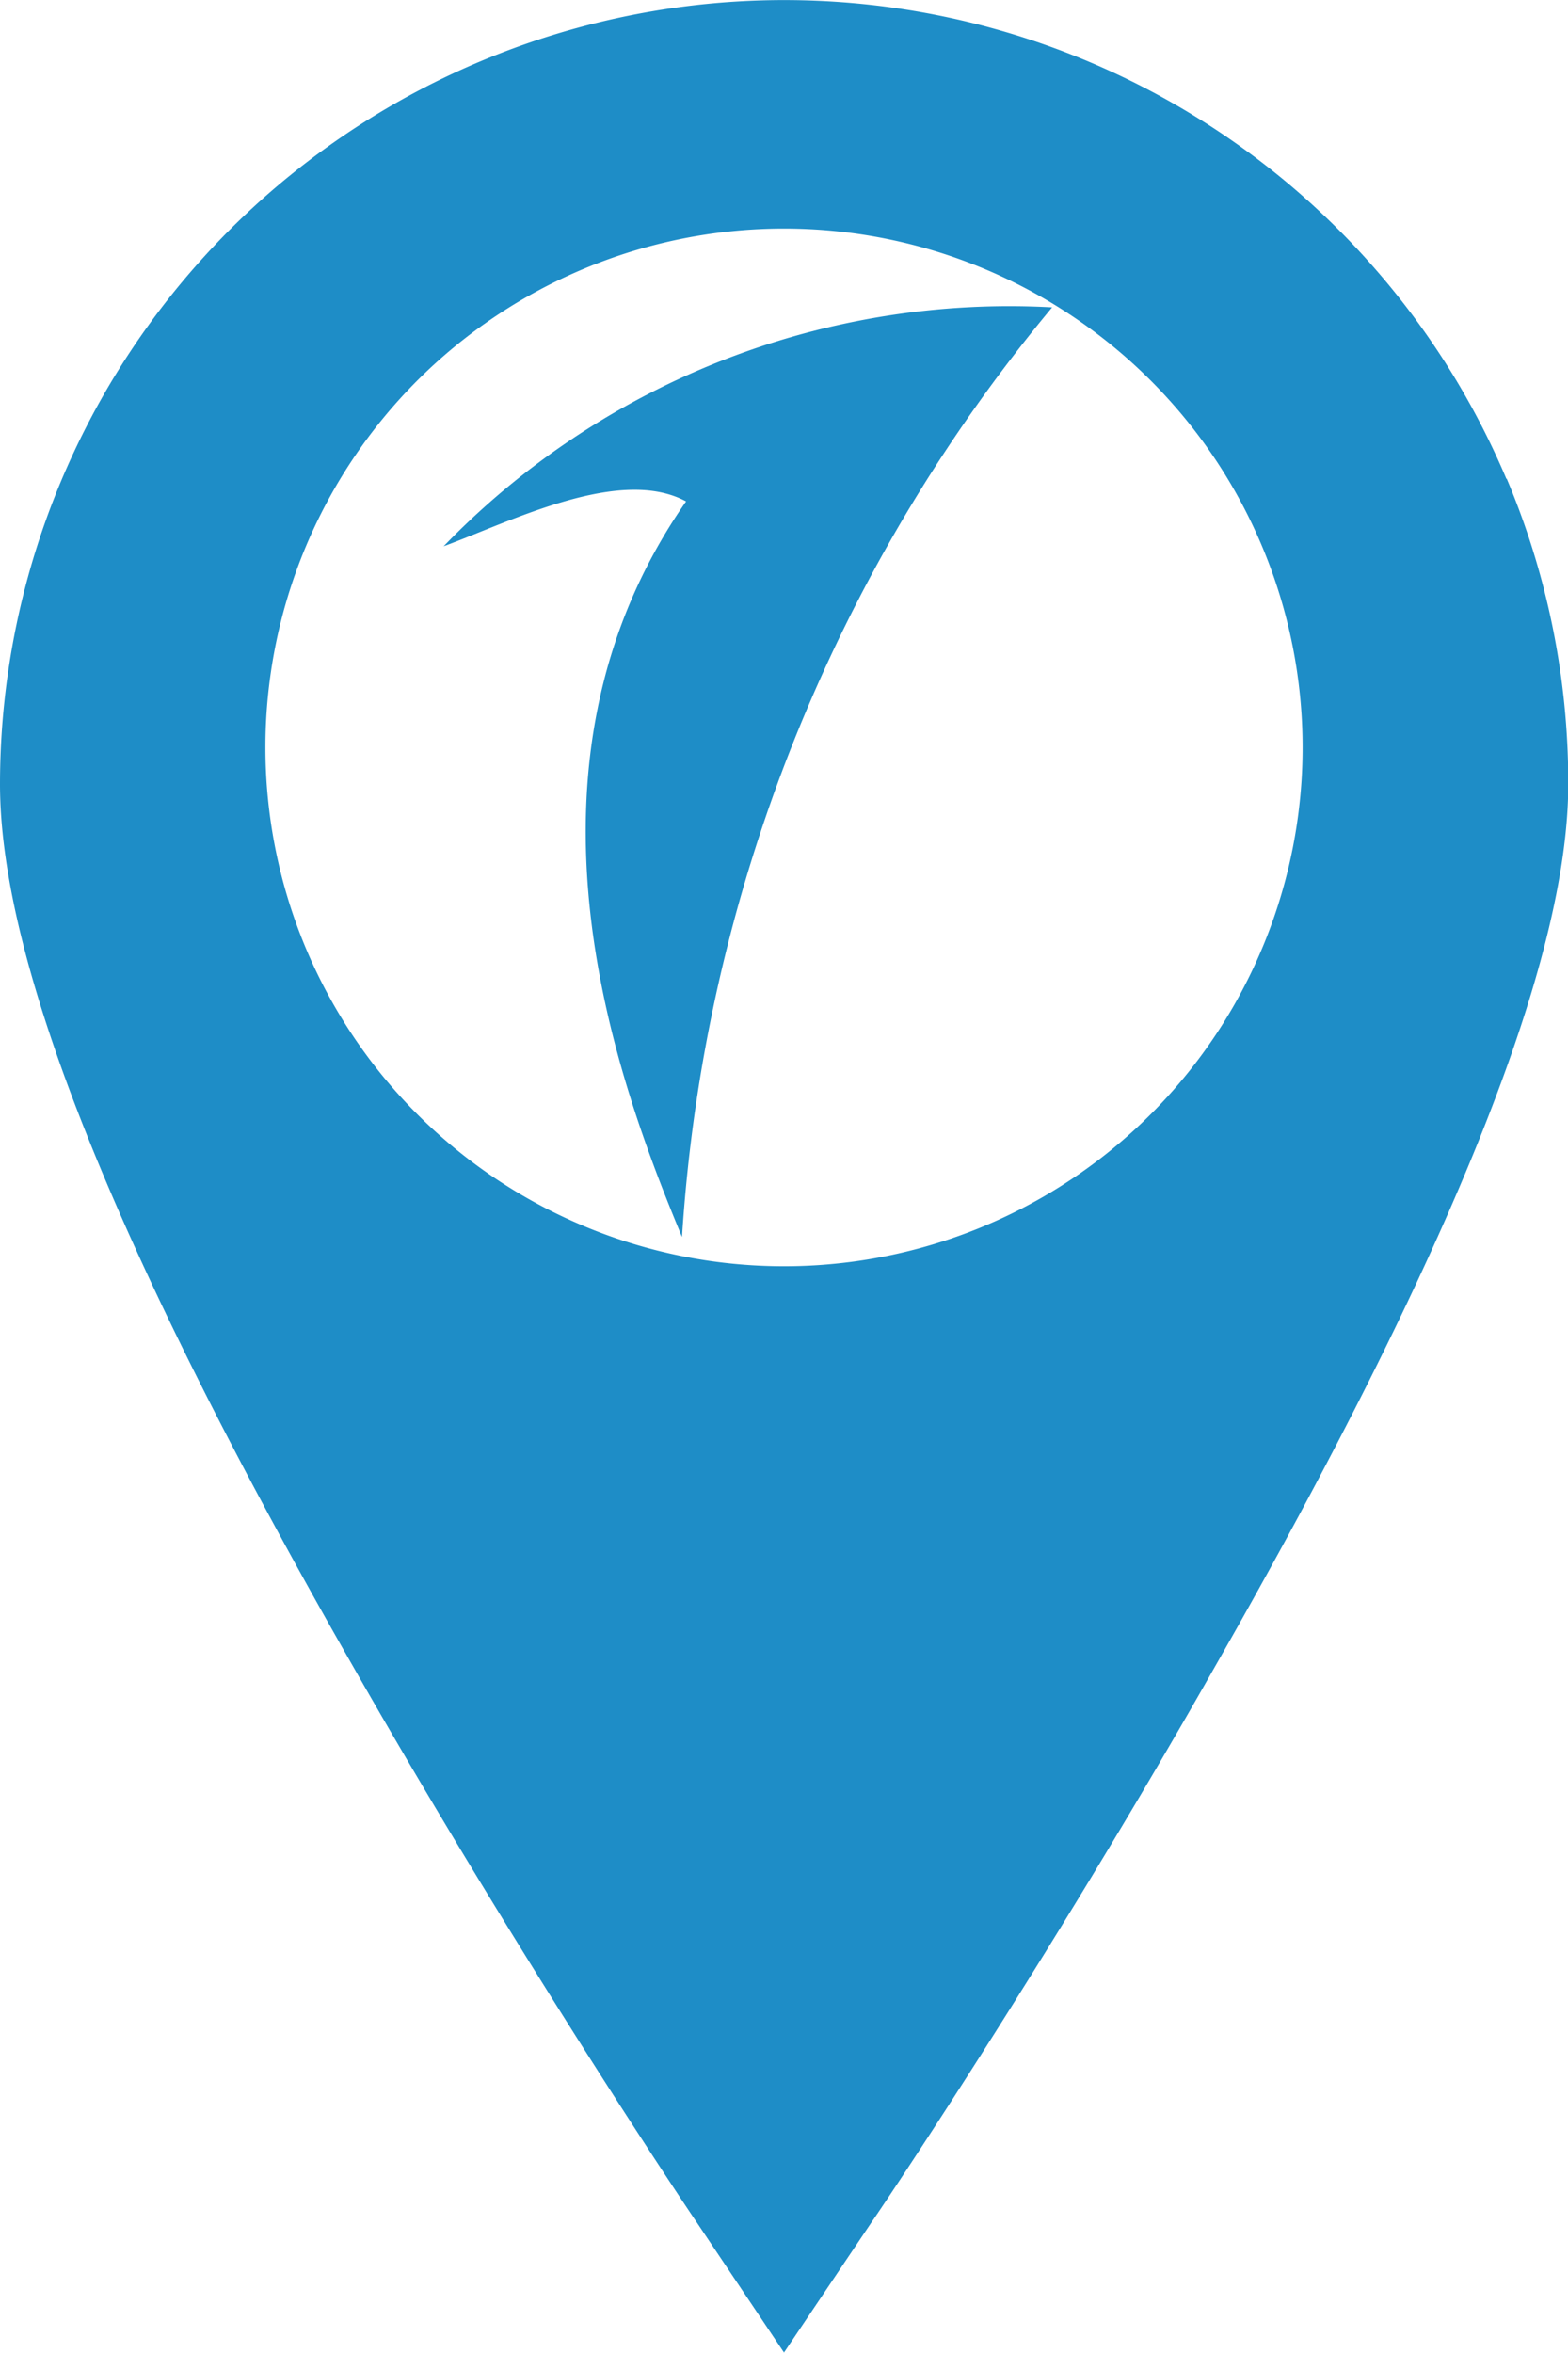 <svg xmlns="http://www.w3.org/2000/svg" xmlns:xlink="http://www.w3.org/1999/xlink" width="23.538" height="35.303" viewBox="0 0 23.538 35.303"><defs><clipPath id="a"><rect width="23.538" height="35.303" fill="none"/></clipPath></defs><g clip-path="url(#a)"><path d="M19.358,16.977h0c1.023-.377,2.654-1.212,3.647-.676-2.8,4.015-1.018,8.732-.061,11.037A24.192,24.192,0,0,1,28.5,13.389a11.808,11.808,0,0,0-9.137,3.588" transform="translate(-12.706 -8.777)" fill="#1e8dc7" fill-rule="evenodd"/><path d="M22.613,7.185A11.772,11.772,0,0,0,0,11.765c0,2.663,1.718,6.979,5.292,13.226,2.536,4.45,5.127,8.3,5.154,8.336L11.769,35.3l1.319-1.962c.031-.038,2.622-3.869,5.154-8.336,3.577-6.261,5.3-10.594,5.3-13.239v-.024a11.725,11.725,0,0,0-.924-4.556M11.769,19a7.785,7.785,0,1,1,7.785-7.785A7.785,7.785,0,0,1,11.769,19" transform="translate(0 0)" fill="#1e8dc7" fill-rule="evenodd"/></g></svg>